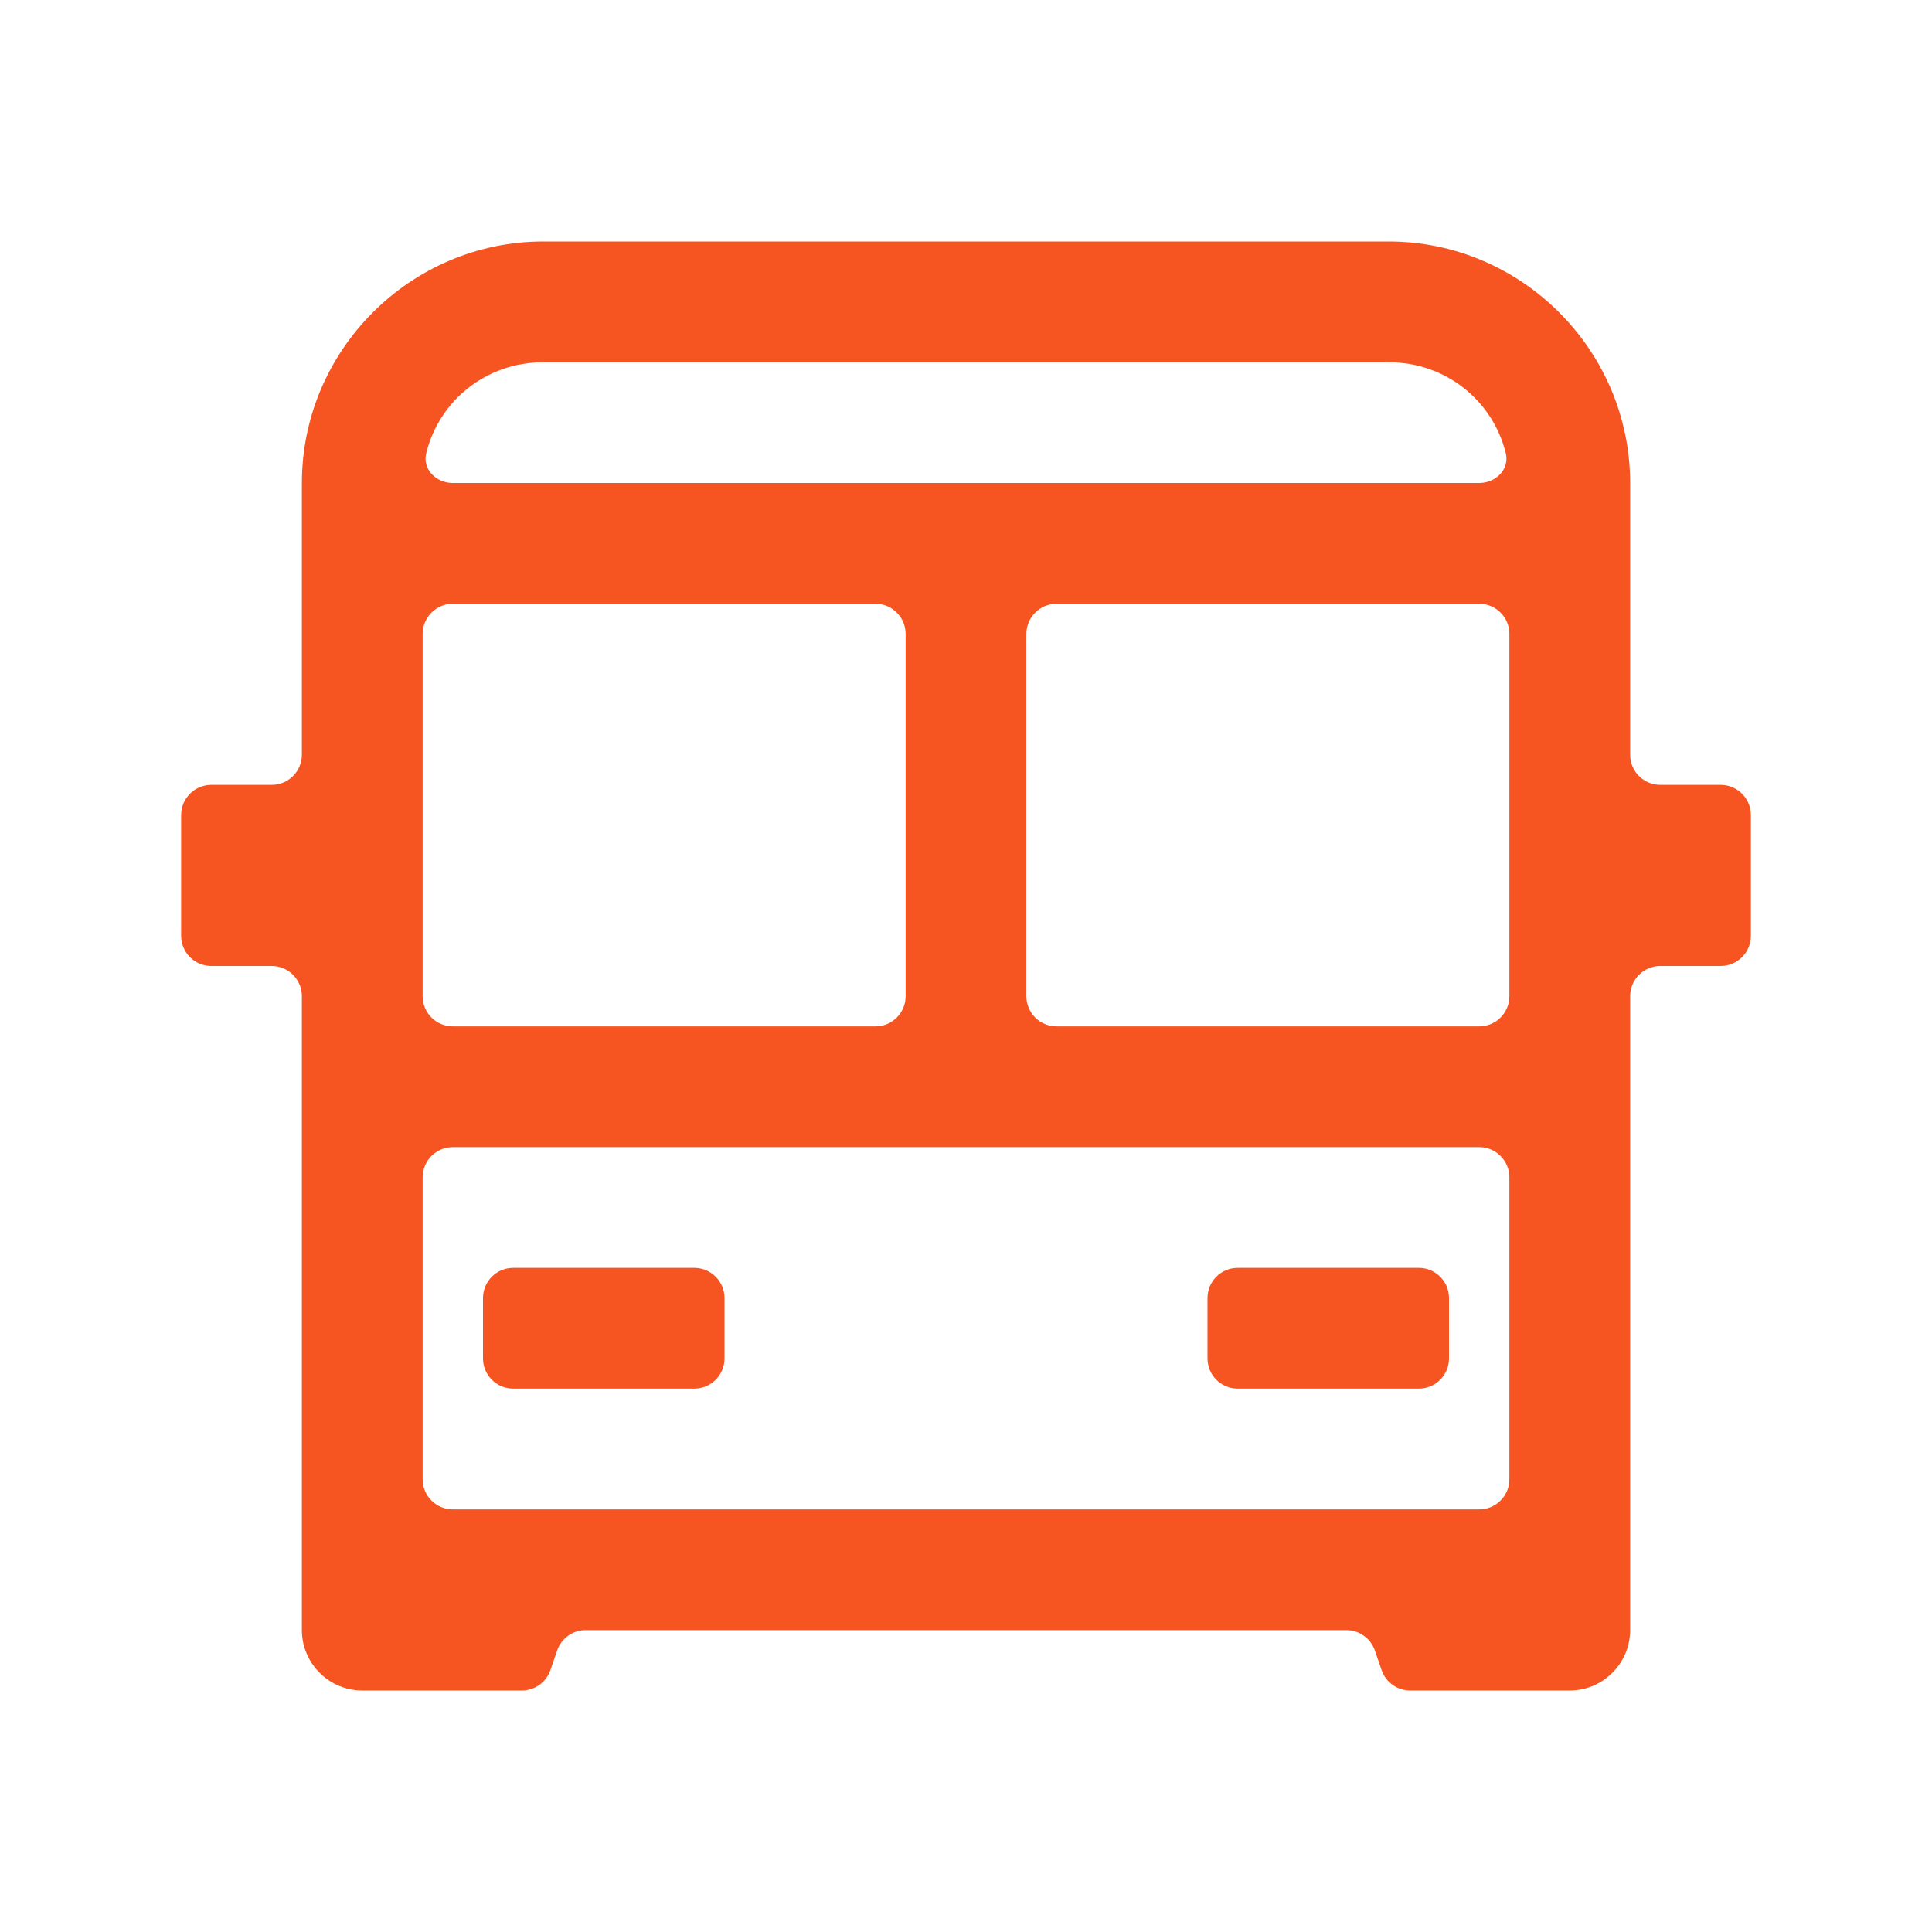 <?xml version="1.0" encoding="UTF-8"?> <svg xmlns="http://www.w3.org/2000/svg" width="64" height="64" viewBox="0 0 64 64" fill="none"><path d="M18 8C13.6 8 10 11.6 10 16V25C10 25.552 9.552 26 9 26H7C6.448 26 6 26.448 6 27V31C6 31.552 6.448 32 7 32H9C9.552 32 10 32.448 10 33V54C10 55.1 10.9 56 12 56H17.287C17.713 56 18.093 55.729 18.232 55.325L18.456 54.675C18.595 54.271 18.975 54 19.401 54H44.599C45.025 54 45.405 54.271 45.544 54.675L45.768 55.325C45.907 55.729 46.287 56 46.714 56H52C53.1 56 54 55.1 54 54V33C54 32.448 54.448 32 55 32H57C57.552 32 58 31.552 58 31V27C58 26.448 57.552 26 57 26H55C54.448 26 54 25.552 54 25V16C54 11.6 50.4 8 46 8H18ZM18 12H46C47.891 12 49.447 13.266 49.88 15.009C50.013 15.546 49.552 16 49 16H15C14.448 16 13.987 15.546 14.12 15.009C14.553 13.266 16.109 12 18 12ZM14 21C14 20.448 14.448 20 15 20H29C29.552 20 30 20.448 30 21V33C30 33.552 29.552 34 29 34H15C14.448 34 14 33.552 14 33V21ZM34 21C34 20.448 34.448 20 35 20H49C49.552 20 50 20.448 50 21V33C50 33.552 49.552 34 49 34H35C34.448 34 34 33.552 34 33V21ZM14 39C14 38.448 14.448 38 15 38H49C49.552 38 50 38.448 50 39V49C50 49.552 49.552 50 49 50H15C14.448 50 14 49.552 14 49V39ZM17 42C16.448 42 16 42.448 16 43V45C16 45.552 16.448 46 17 46H23C23.552 46 24 45.552 24 45V43C24 42.448 23.552 42 23 42H17ZM41 42C40.448 42 40 42.448 40 43V45C40 45.552 40.448 46 41 46H47C47.552 46 48 45.552 48 45V43C48 42.448 47.552 42 47 42H41Z" fill="#F65421"></path></svg> 